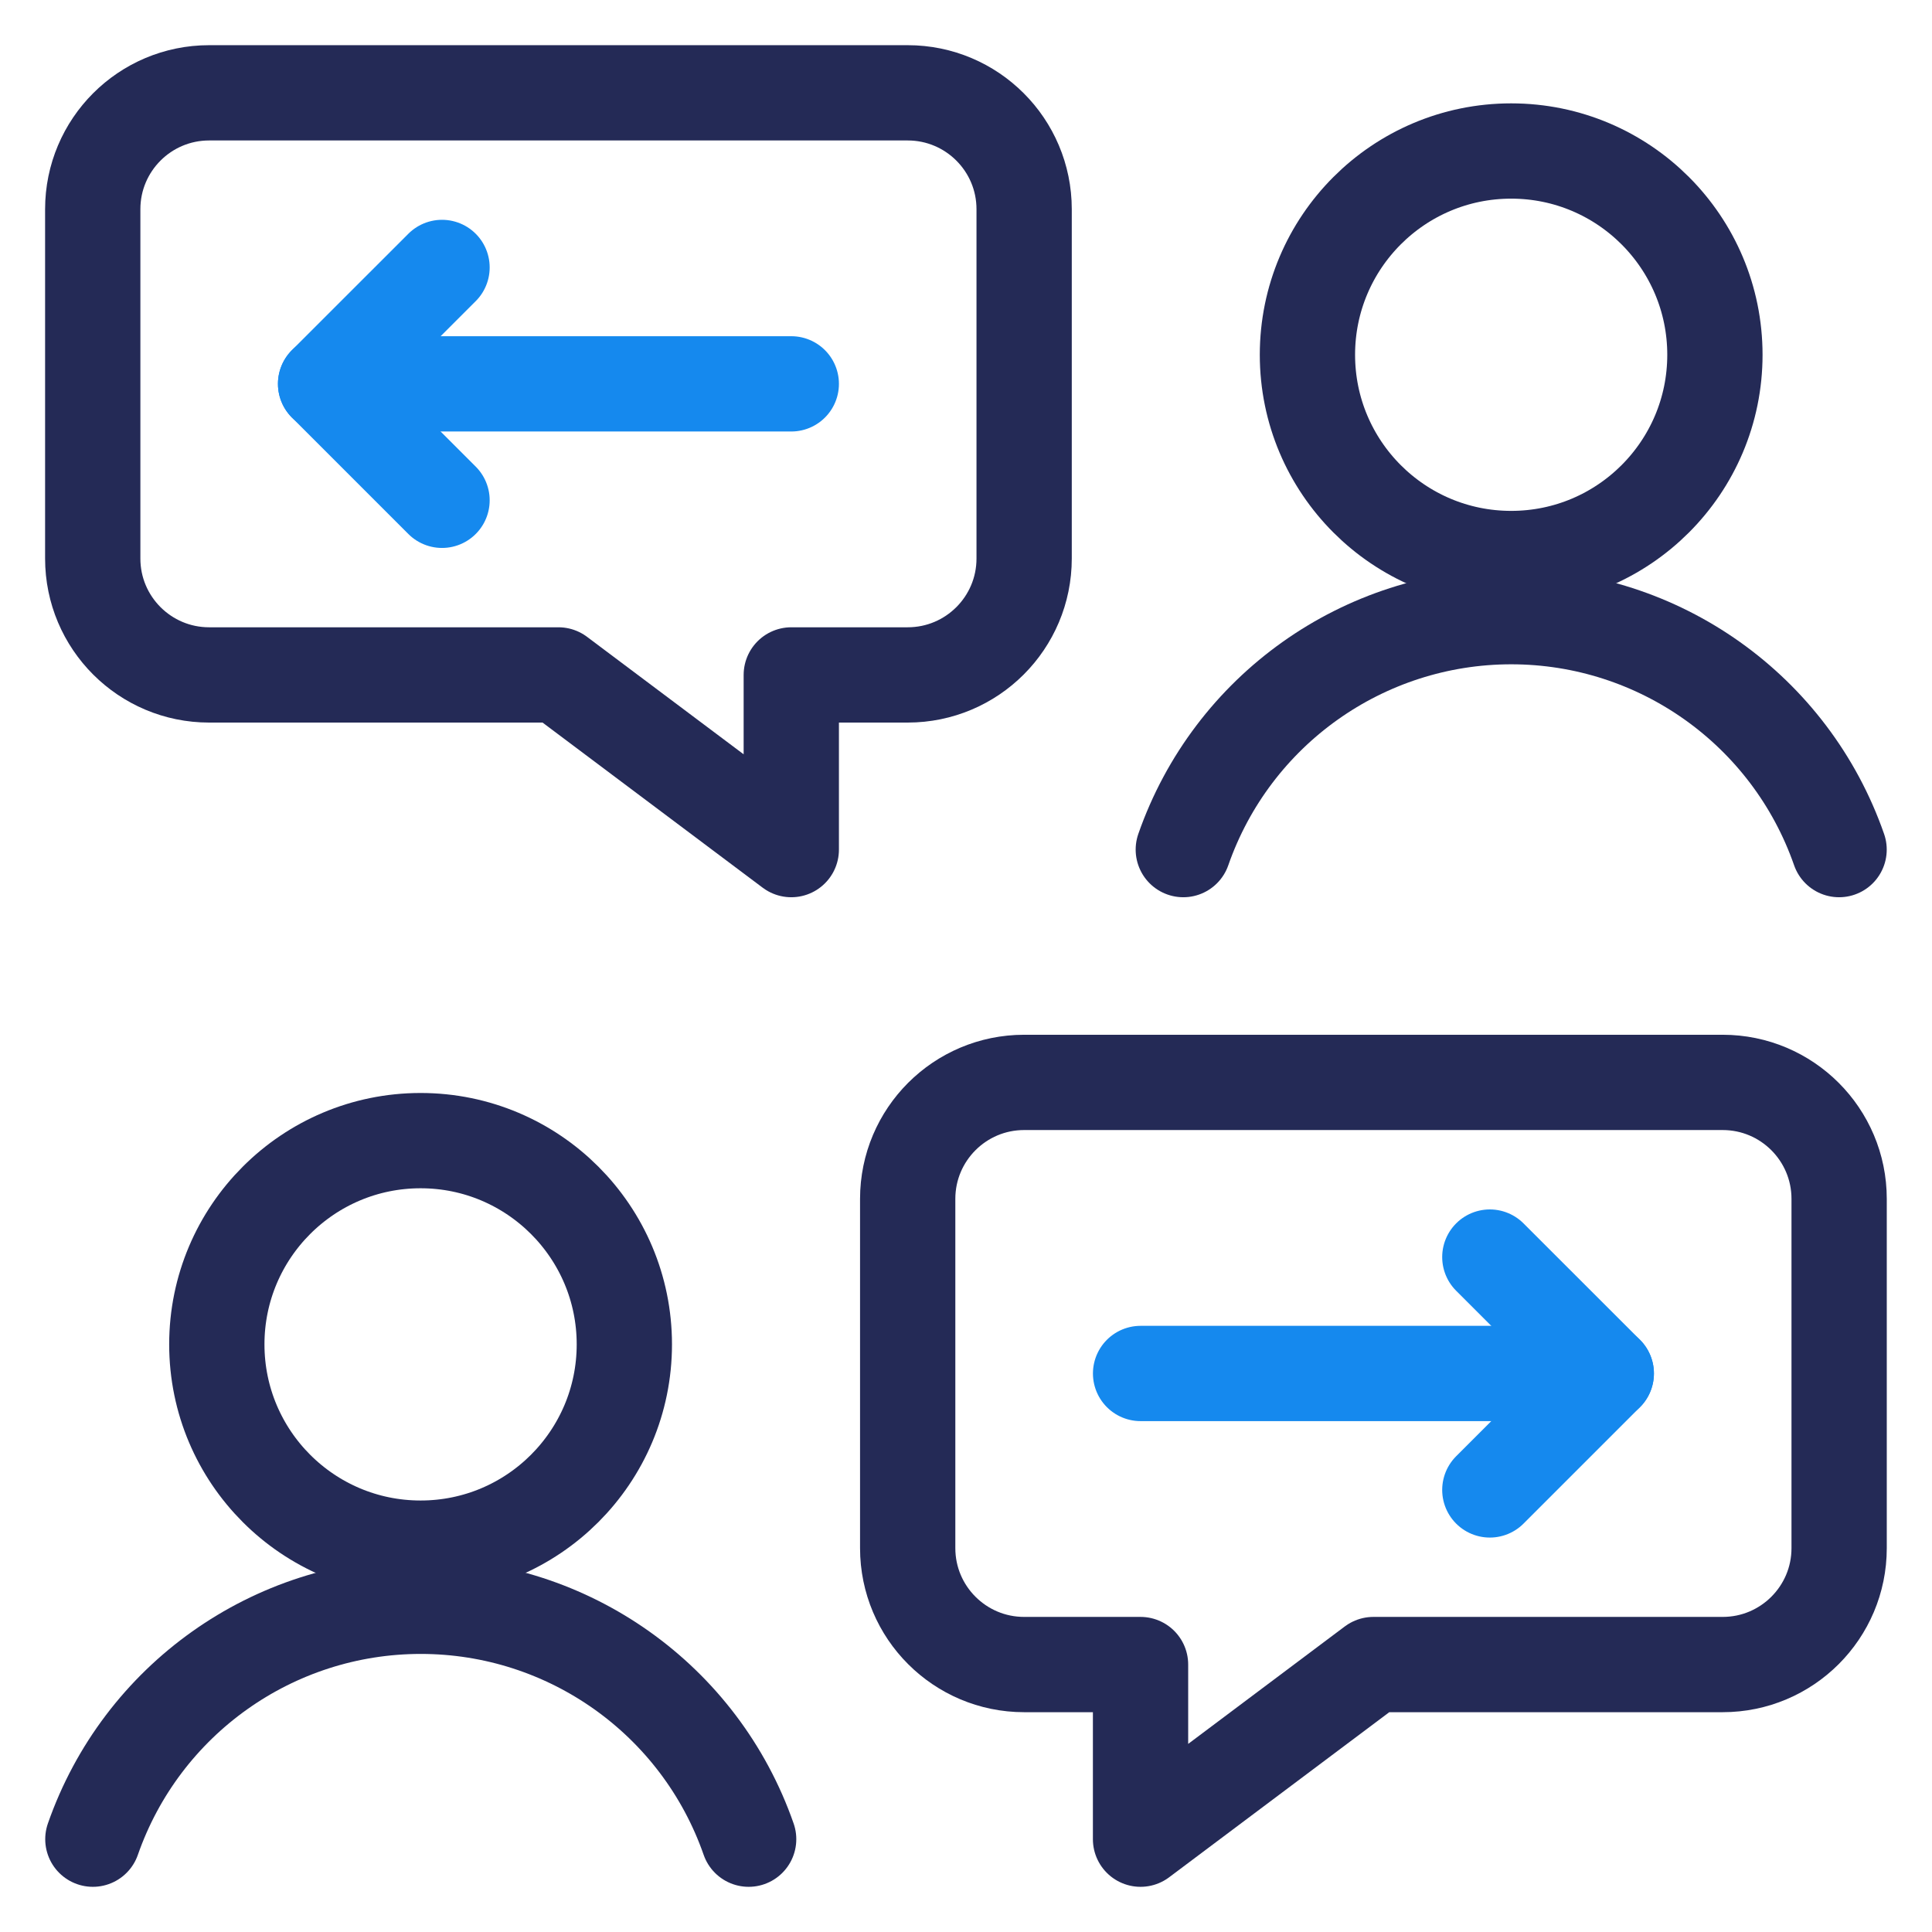 <svg width="44" height="44" viewBox="0 0 44 44" fill="none" xmlns="http://www.w3.org/2000/svg">
<path fill-rule="evenodd" clip-rule="evenodd" d="M20.672 15.371H18.021V19.349L12.718 15.371H4.763C3.299 15.371 2.112 14.184 2.112 12.72V4.765C2.112 3.301 3.299 2.114 4.763 2.114H20.672C22.137 2.114 23.324 3.301 23.324 4.765V12.72C23.324 14.184 22.137 15.371 20.672 15.371Z" stroke="#242A56" stroke-width="2.17" stroke-linecap="round" stroke-linejoin="round"/>
<path fill-rule="evenodd" clip-rule="evenodd" d="M23.324 37.909H25.975V41.886L31.278 37.909H39.233C40.697 37.909 41.885 36.722 41.885 35.258V27.303C41.885 25.839 40.697 24.651 39.233 24.651H23.324C21.86 24.651 20.672 25.839 20.672 27.303V35.258C20.672 36.722 21.86 37.909 23.324 37.909Z" stroke="#242A56" stroke-width="2.17" stroke-linecap="round" stroke-linejoin="round"/>
<path fill-rule="evenodd" clip-rule="evenodd" d="M4.938 30.617C4.938 33.18 7.016 35.258 9.579 35.258C12.141 35.258 14.219 33.18 14.219 30.617C14.219 28.055 12.141 25.977 9.579 25.977C7.016 25.977 4.938 28.055 4.938 30.617Z" stroke="#242A56" stroke-width="2.17" stroke-linecap="round" stroke-linejoin="round"/>
<path d="M17.05 41.886C15.943 38.71 12.947 36.582 9.583 36.582C6.219 36.582 3.223 38.71 2.115 41.886" stroke="#242A56" stroke-width="2.17" stroke-linecap="round" stroke-linejoin="round"/>
<path fill-rule="evenodd" clip-rule="evenodd" d="M29.776 8.08C29.776 10.642 31.853 12.72 34.416 12.72C36.979 12.72 39.056 10.642 39.056 8.08C39.056 5.517 36.979 3.439 34.416 3.439C31.853 3.439 29.776 5.517 29.776 8.08V8.08Z" stroke="#242A56" stroke-width="2.17" stroke-linecap="round" stroke-linejoin="round"/>
<path d="M41.884 19.349C40.777 16.172 37.781 14.044 34.417 14.044C31.053 14.044 28.057 16.172 26.949 19.349" stroke="#242A56" stroke-width="2.17" stroke-linecap="round" stroke-linejoin="round"/>
<path d="M25.976 31.28H36.582" stroke="#1589EE" stroke-width="2.17" stroke-linecap="round" stroke-linejoin="round"/>
<path d="M33.93 28.629L36.582 31.28L33.93 33.932" stroke="#1589EE" stroke-width="2.17" stroke-linecap="round" stroke-linejoin="round"/>
<path d="M18.021 8.742H7.415" stroke="#1589EE" stroke-width="2.17" stroke-linecap="round" stroke-linejoin="round"/>
<path d="M10.067 6.091L7.415 8.742L10.067 11.394" stroke="#1589EE" stroke-width="2.17" stroke-linecap="round" stroke-linejoin="round"/>
</svg>
